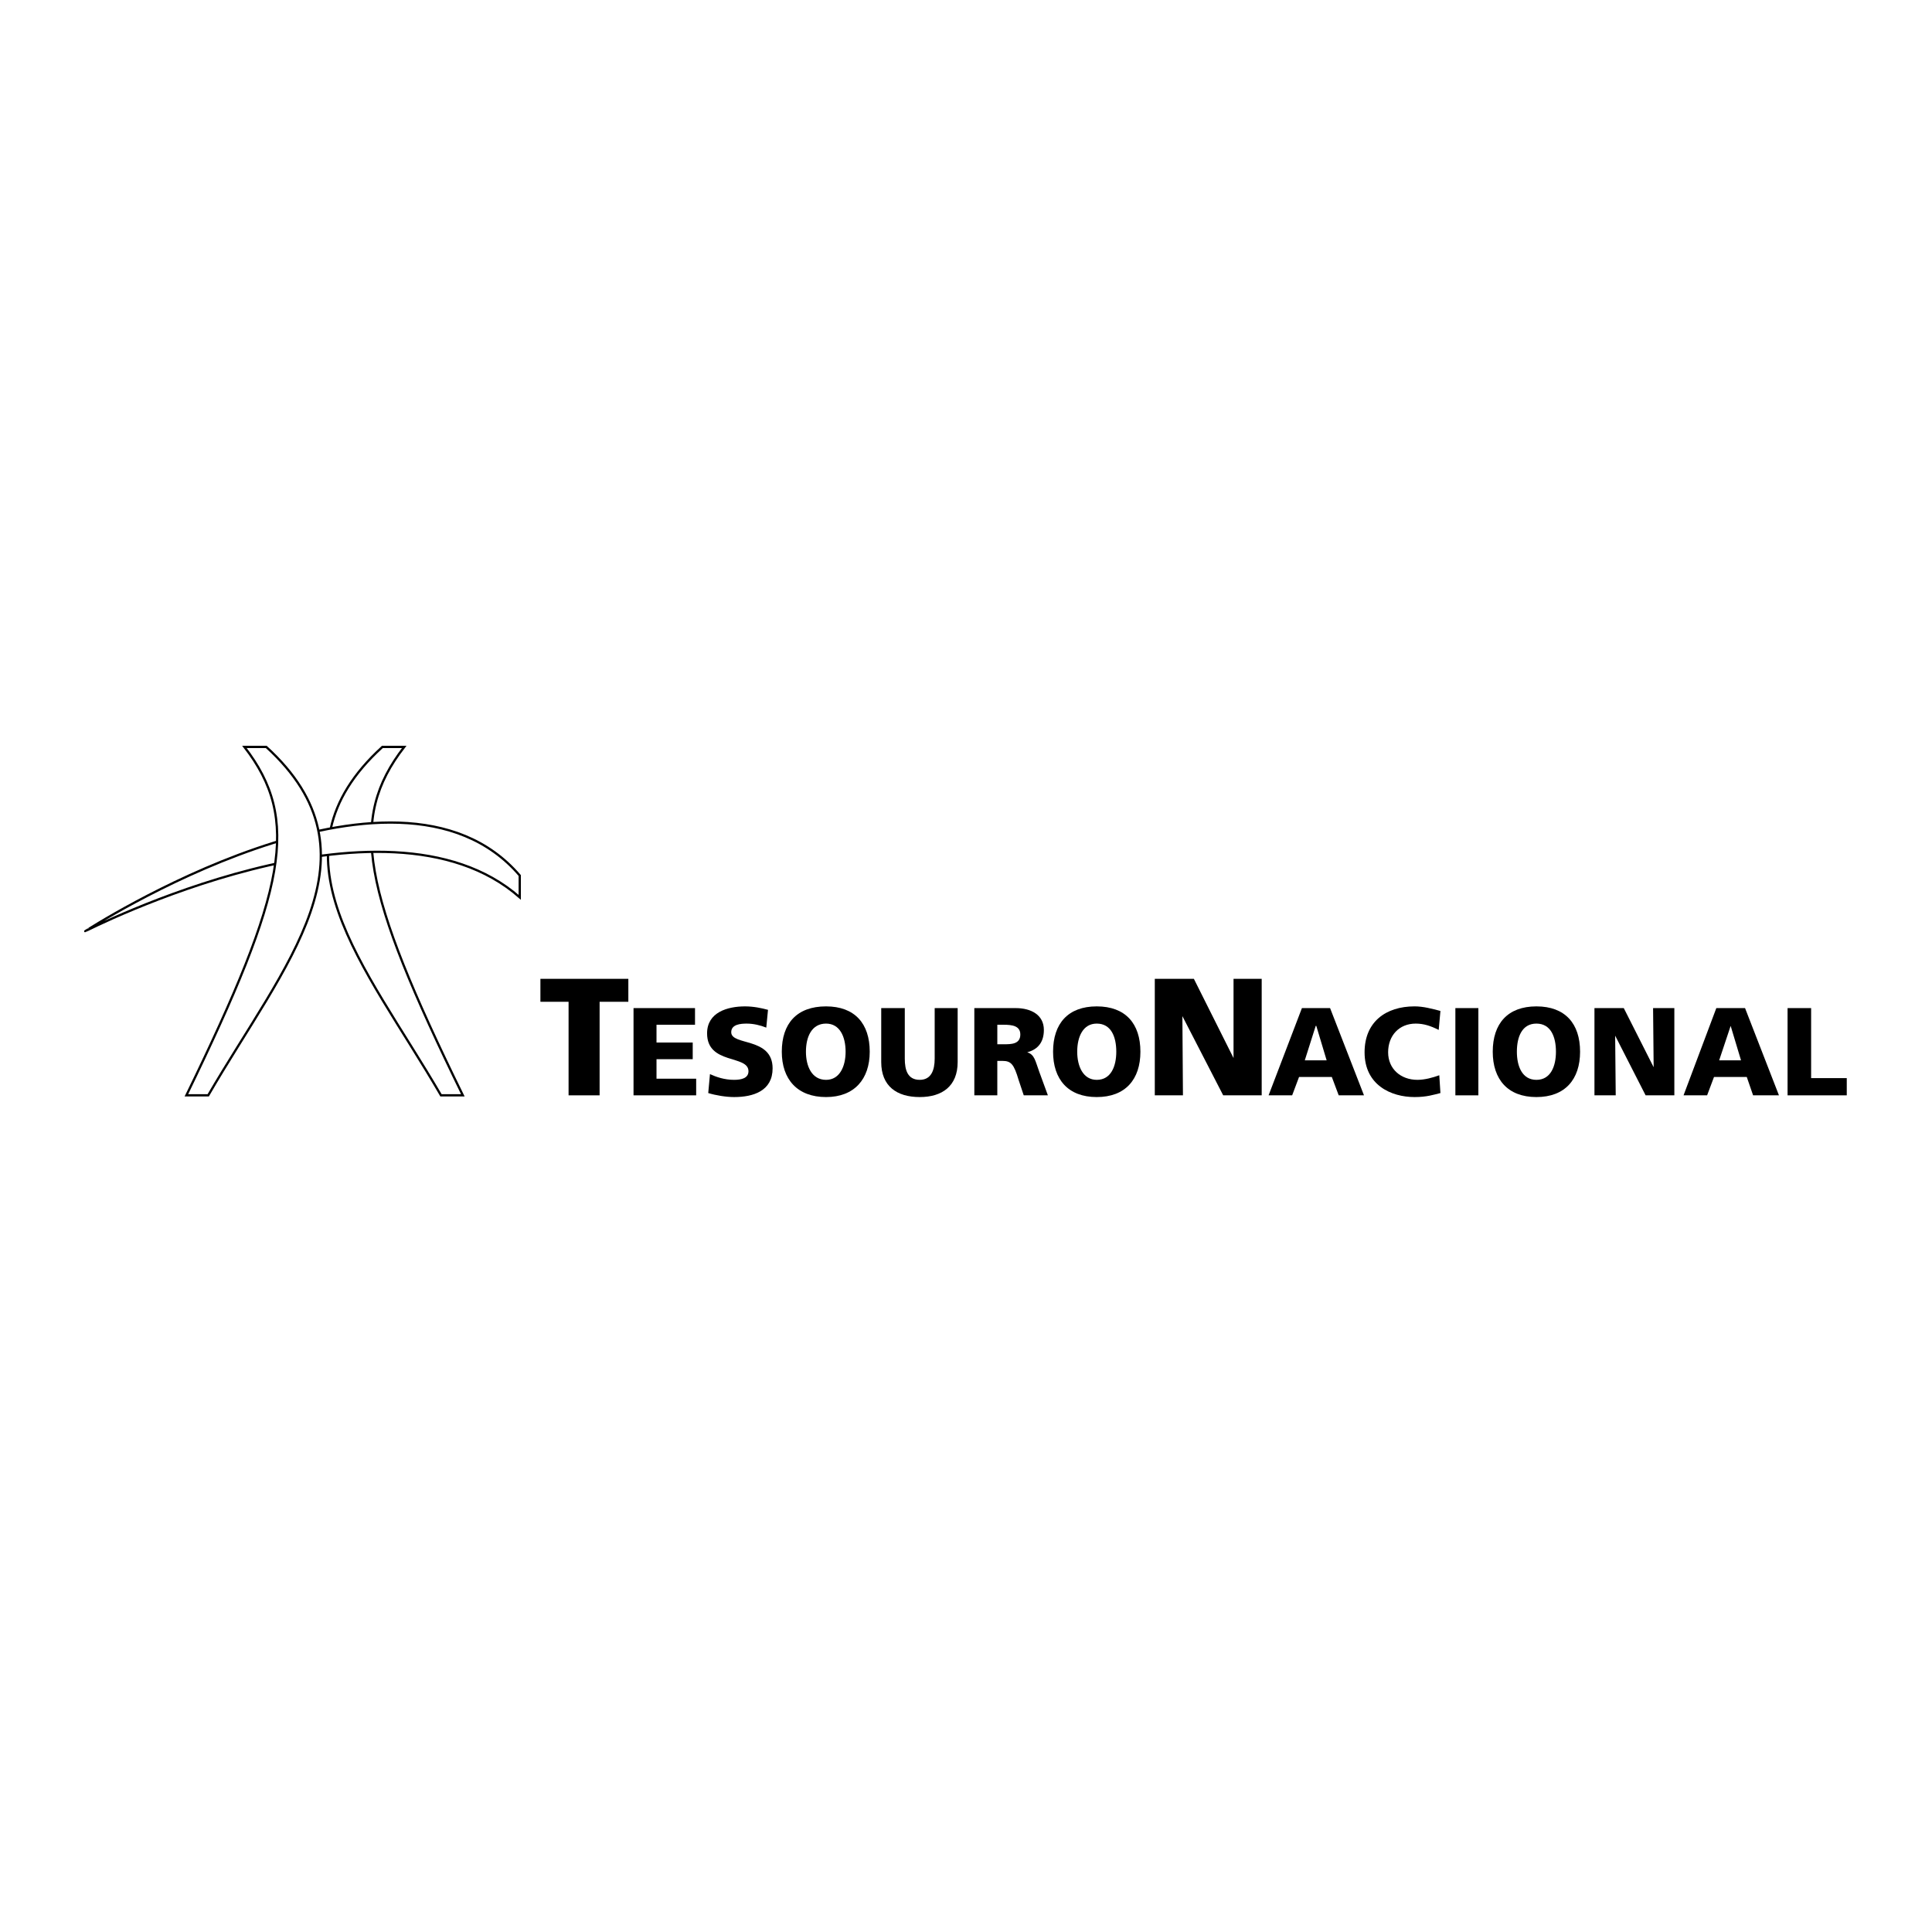 <?xml version="1.0" encoding="utf-8"?>
<!-- Generator: Adobe Illustrator 13.0.0, SVG Export Plug-In . SVG Version: 6.00 Build 14948)  -->
<!DOCTYPE svg PUBLIC "-//W3C//DTD SVG 1.0//EN" "http://www.w3.org/TR/2001/REC-SVG-20010904/DTD/svg10.dtd">
<svg version="1.0" id="Layer_1" xmlns="http://www.w3.org/2000/svg" xmlns:xlink="http://www.w3.org/1999/xlink" x="0px" y="0px"
	 width="192.756px" height="192.756px" viewBox="0 0 192.756 192.756" enable-background="new 0 0 192.756 192.756"
	 xml:space="preserve">
<g>
	<polygon fill-rule="evenodd" clip-rule="evenodd" fill="#FFFFFF" points="0,0 192.756,0 192.756,192.756 0,192.756 0,0 	"/>
	
		<path fill-rule="evenodd" clip-rule="evenodd" fill="#FFFFFF" stroke="#000000" stroke-width="0.225" stroke-miterlimit="2.613" d="
		M40.328,74.522h-2.179c-11.812,10.766-1.778,21.646,5.849,34.76h2.179C36.142,88.781,34.708,81.795,40.328,74.522L40.328,74.522z"
		/>
	
		<path fill-rule="evenodd" clip-rule="evenodd" fill="#FFFFFF" stroke="#000000" stroke-width="0.225" stroke-miterlimit="2.613" d="
		M51.854,87.35v2.176c-13.533-11.911-43.35,3.379-43.35,3.379S39.41,72.804,51.854,87.35L51.854,87.35z"/>
	
		<path fill-rule="evenodd" clip-rule="evenodd" fill="#FFFFFF" stroke="#000000" stroke-width="0.225" stroke-miterlimit="2.613" d="
		M24.387,74.522h2.179c11.812,10.766,1.835,21.646-5.791,34.76h-2.179C28.573,88.781,30.006,81.795,24.387,74.522L24.387,74.522z"/>
	<polygon fill-rule="evenodd" clip-rule="evenodd" points="56.727,109.282 59.823,109.282 59.823,99.948 62.69,99.948 62.69,97.658 
		53.917,97.658 53.917,99.948 56.727,99.948 56.727,109.282 	"/>
	<polygon fill-rule="evenodd" clip-rule="evenodd" points="63.207,109.282 69.457,109.282 69.457,107.622 65.5,107.622 
		65.5,105.675 69.113,105.675 69.113,104.014 65.5,104.014 65.5,102.239 69.342,102.239 69.342,100.578 63.207,100.578 
		63.207,109.282 	"/>
	<path fill-rule="evenodd" clip-rule="evenodd" d="M70.661,109.054c0.745,0.229,1.777,0.4,2.58,0.4c1.949,0,3.842-0.63,3.842-2.863
		c0-3.149-4.128-2.233-4.128-3.607c0-0.802,0.975-0.859,1.548-0.859c0.688,0,1.376,0.172,1.949,0.401l0.172-1.775
		c-0.63-0.172-1.434-0.344-2.293-0.344c-1.72,0-3.785,0.573-3.785,2.691c0,3.15,4.129,2.119,4.129,3.779
		c0,0.688-0.688,0.859-1.434,0.859c-0.975,0-1.777-0.286-2.408-0.572L70.661,109.054L70.661,109.054z"/>
	<path fill-rule="evenodd" clip-rule="evenodd" d="M78,104.931c0,2.748,1.548,4.523,4.415,4.523c2.81,0,4.358-1.775,4.358-4.523
		c0-2.807-1.491-4.524-4.358-4.524C79.491,100.406,78,102.124,78,104.931L78,104.931z M80.409,104.931
		c0-1.489,0.573-2.807,2.007-2.807c1.376,0,1.95,1.317,1.95,2.807c0,1.432-0.573,2.806-1.95,2.806
		C80.982,107.736,80.409,106.362,80.409,104.931L80.409,104.931z"/>
	<path fill-rule="evenodd" clip-rule="evenodd" d="M95.546,100.578h-2.293v5.04c0,1.145-0.344,2.118-1.491,2.118
		c-1.205,0-1.491-0.974-1.491-2.118v-5.04H87.92v5.383c0,2.405,1.548,3.493,3.842,3.493c2.236,0,3.784-1.088,3.784-3.493V100.578
		L95.546,100.578z"/>
	<path fill-rule="evenodd" clip-rule="evenodd" d="M97.209,109.282h2.293v-3.436h0.517c0.859,0,1.146,0.344,1.605,1.89l0.516,1.546
		h2.408l-0.86-2.348c-0.401-1.088-0.458-1.718-1.204-1.947l0,0c1.09-0.286,1.663-1.03,1.663-2.232c0-1.489-1.262-2.177-2.81-2.177
		h-4.128V109.282L97.209,109.282z M99.503,102.239h0.631c0.86,0,1.663,0.114,1.663,0.974c0,0.973-0.918,0.973-1.663,0.973h-0.631
		V102.239L99.503,102.239z"/>
	<path fill-rule="evenodd" clip-rule="evenodd" d="M105.065,104.931c0,2.748,1.49,4.523,4.357,4.523s4.357-1.775,4.357-4.523
		c0-2.807-1.49-4.524-4.357-4.524S105.065,102.124,105.065,104.931L105.065,104.931z M107.474,104.931
		c0-1.489,0.573-2.807,1.949-2.807c1.434,0,1.949,1.317,1.949,2.807c0,1.432-0.516,2.806-1.949,2.806
		C108.047,107.736,107.474,106.362,107.474,104.931L107.474,104.931z"/>
	<polygon fill-rule="evenodd" clip-rule="evenodd" points="115.214,109.282 118.023,109.282 117.967,101.38 117.967,101.38 
		122.038,109.282 125.88,109.282 125.88,97.658 123.07,97.658 123.07,105.561 123.07,105.561 119.113,97.658 115.214,97.658 
		115.214,109.282 	"/>
	<path fill-rule="evenodd" clip-rule="evenodd" d="M126.567,109.282h2.352l0.688-1.832h3.269l0.688,1.832h2.522l-3.383-8.704h-2.81
		L126.567,109.282L126.567,109.282z M132.359,105.789h-2.18l1.09-3.436h0.058L132.359,105.789L132.359,105.789z"/>
	<path fill-rule="evenodd" clip-rule="evenodd" d="M143.598,107.278c-0.631,0.229-1.434,0.458-2.179,0.458
		c-1.663,0-2.925-1.088-2.925-2.749c0-1.66,1.09-2.863,2.753-2.863c0.803,0,1.49,0.229,2.293,0.631l0.172-1.891
		c-0.859-0.229-1.72-0.458-2.58-0.458c-2.867,0-4.988,1.546-4.988,4.581c0,3.265,2.638,4.467,4.988,4.467
		c1.204,0,1.893-0.229,2.58-0.4L143.598,107.278L143.598,107.278z"/>
	<polygon fill-rule="evenodd" clip-rule="evenodd" points="145.203,109.282 147.497,109.282 147.497,100.578 145.203,100.578 
		145.203,109.282 	"/>
	<path fill-rule="evenodd" clip-rule="evenodd" d="M148.931,104.931c0,2.748,1.49,4.523,4.357,4.523s4.357-1.775,4.357-4.523
		c0-2.807-1.49-4.524-4.357-4.524S148.931,102.124,148.931,104.931L148.931,104.931z M151.339,104.931
		c0-1.489,0.516-2.807,1.949-2.807s1.949,1.317,1.949,2.807c0,1.432-0.516,2.806-1.949,2.806S151.339,106.362,151.339,104.931
		L151.339,104.931z"/>
	<polygon fill-rule="evenodd" clip-rule="evenodd" points="159.079,109.282 161.201,109.282 161.144,103.327 161.144,103.327 
		164.183,109.282 167.05,109.282 167.05,100.578 164.928,100.578 164.985,106.477 164.985,106.477 162.004,100.578 159.079,100.578 
		159.079,109.282 	"/>
	<path fill-rule="evenodd" clip-rule="evenodd" d="M167.967,109.282h2.352l0.688-1.832h3.269l0.631,1.832h2.58l-3.383-8.704h-2.866
		L167.967,109.282L167.967,109.282z M173.701,105.789h-2.179l1.146-3.436l0,0L173.701,105.789L173.701,105.789z"/>
	<polygon fill-rule="evenodd" clip-rule="evenodd" points="178.346,109.282 184.252,109.282 184.252,107.564 180.696,107.564 
		180.696,100.578 178.346,100.578 178.346,109.282 	"/>
</g>
</svg>

